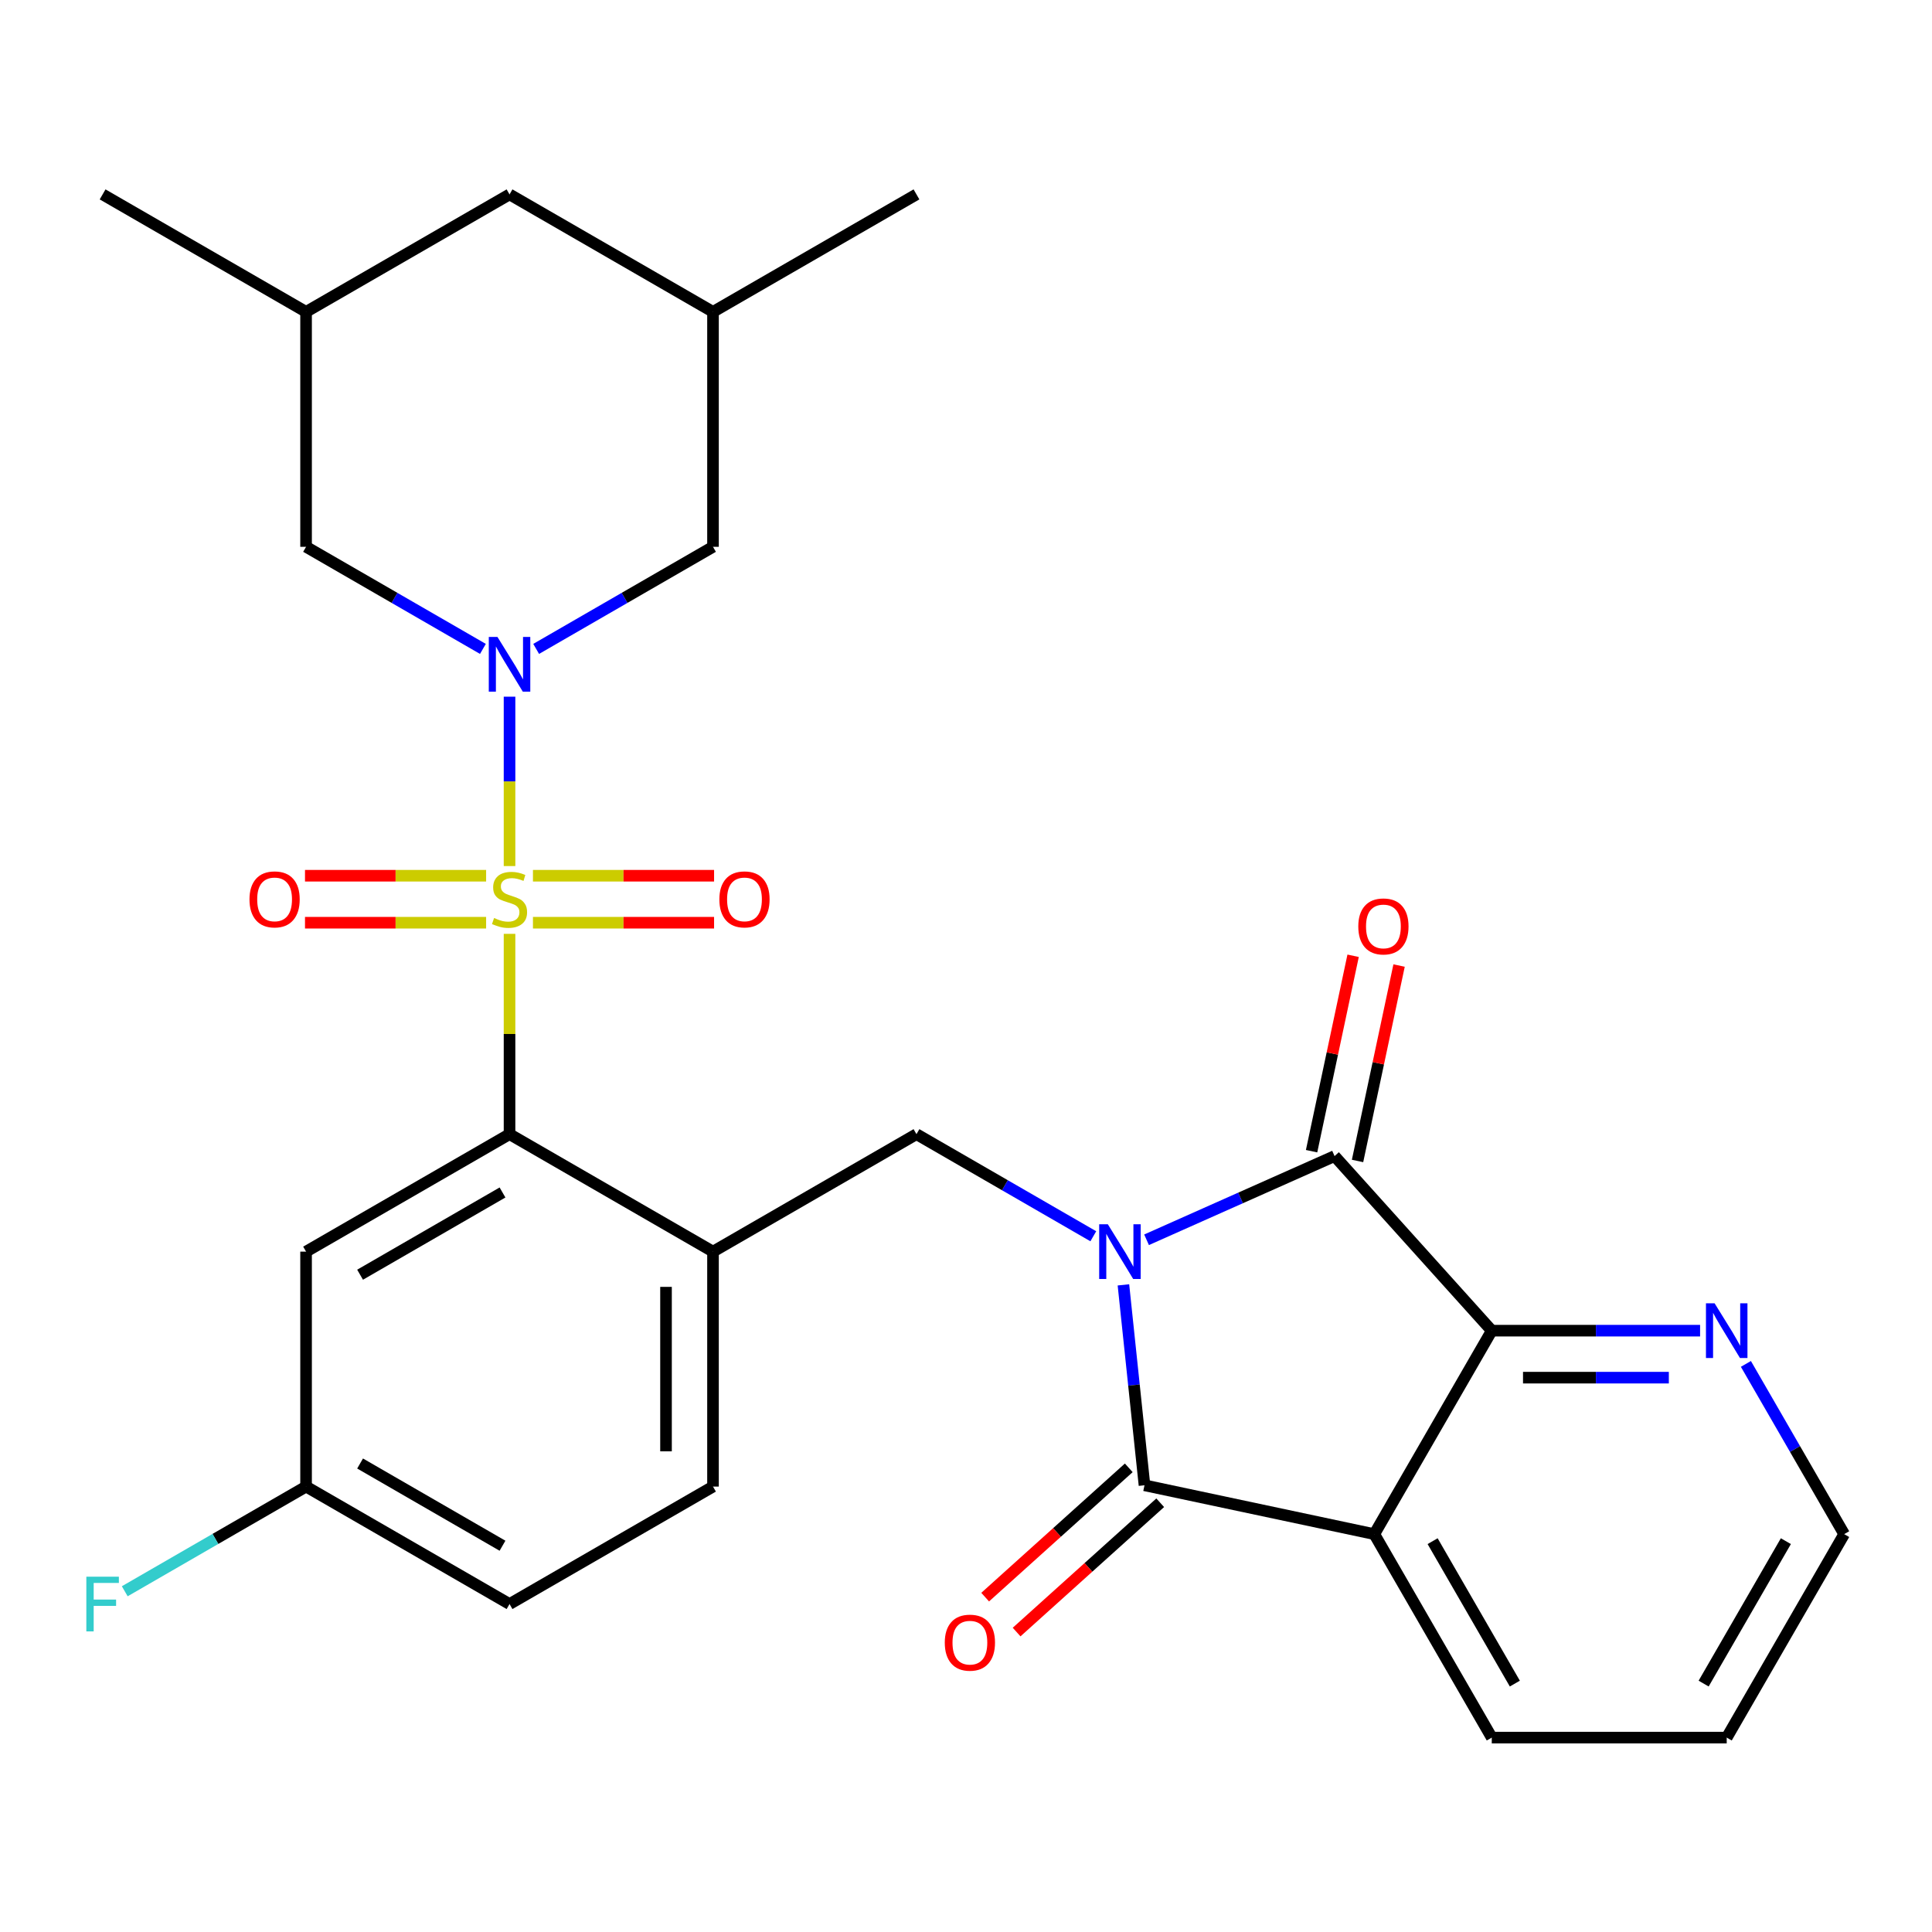 <?xml version='1.0' encoding='iso-8859-1'?>
<svg version='1.1' baseProfile='full'
              xmlns='http://www.w3.org/2000/svg'
                      xmlns:rdkit='http://www.rdkit.org/xml'
                      xmlns:xlink='http://www.w3.org/1999/xlink'
                  xml:space='preserve'
width='1000px' height='1000px' viewBox='0 0 1000 1000'>
<!-- END OF HEADER -->
<rect style='opacity:1.0;fill:#FFFFFF;stroke:none' width='1000' height='1000' x='0' y='0'> </rect>
<path class='bond-2' d='M 263.735,448.276 L 263.735,404.439' style='fill:none;fill-rule:evenodd;stroke:#CCCC00;stroke-width:6px;stroke-linecap:butt;stroke-linejoin:miter;stroke-opacity:1' />
<path class='bond-2' d='M 263.735,404.439 L 263.735,360.602' style='fill:none;fill-rule:evenodd;stroke:#0000FF;stroke-width:6px;stroke-linecap:butt;stroke-linejoin:miter;stroke-opacity:1' />
<path class='bond-5' d='M 263.735,483.356 L 263.735,535.199' style='fill:none;fill-rule:evenodd;stroke:#CCCC00;stroke-width:6px;stroke-linecap:butt;stroke-linejoin:miter;stroke-opacity:1' />
<path class='bond-5' d='M 263.735,535.199 L 263.735,587.042' style='fill:none;fill-rule:evenodd;stroke:#000000;stroke-width:6px;stroke-linecap:butt;stroke-linejoin:miter;stroke-opacity:1' />
<path class='bond-9' d='M 275.855,477.597 L 322.729,477.597' style='fill:none;fill-rule:evenodd;stroke:#CCCC00;stroke-width:6px;stroke-linecap:butt;stroke-linejoin:miter;stroke-opacity:1' />
<path class='bond-9' d='M 322.729,477.597 L 369.604,477.597' style='fill:none;fill-rule:evenodd;stroke:#FF0000;stroke-width:6px;stroke-linecap:butt;stroke-linejoin:miter;stroke-opacity:1' />
<path class='bond-9' d='M 275.855,453.276 L 322.729,453.276' style='fill:none;fill-rule:evenodd;stroke:#CCCC00;stroke-width:6px;stroke-linecap:butt;stroke-linejoin:miter;stroke-opacity:1' />
<path class='bond-9' d='M 322.729,453.276 L 369.604,453.276' style='fill:none;fill-rule:evenodd;stroke:#FF0000;stroke-width:6px;stroke-linecap:butt;stroke-linejoin:miter;stroke-opacity:1' />
<path class='bond-10' d='M 251.615,453.276 L 204.741,453.276' style='fill:none;fill-rule:evenodd;stroke:#CCCC00;stroke-width:6px;stroke-linecap:butt;stroke-linejoin:miter;stroke-opacity:1' />
<path class='bond-10' d='M 204.741,453.276 L 157.867,453.276' style='fill:none;fill-rule:evenodd;stroke:#FF0000;stroke-width:6px;stroke-linecap:butt;stroke-linejoin:miter;stroke-opacity:1' />
<path class='bond-10' d='M 251.615,477.597 L 204.741,477.597' style='fill:none;fill-rule:evenodd;stroke:#CCCC00;stroke-width:6px;stroke-linecap:butt;stroke-linejoin:miter;stroke-opacity:1' />
<path class='bond-10' d='M 204.741,477.597 L 157.867,477.597' style='fill:none;fill-rule:evenodd;stroke:#FF0000;stroke-width:6px;stroke-linecap:butt;stroke-linejoin:miter;stroke-opacity:1' />
<path class='bond-0' d='M 565.895,639.888 L 520.129,613.465' style='fill:none;fill-rule:evenodd;stroke:#0000FF;stroke-width:6px;stroke-linecap:butt;stroke-linejoin:miter;stroke-opacity:1' />
<path class='bond-0' d='M 520.129,613.465 L 474.362,587.042' style='fill:none;fill-rule:evenodd;stroke:#000000;stroke-width:6px;stroke-linecap:butt;stroke-linejoin:miter;stroke-opacity:1' />
<path class='bond-1' d='M 581.483,665.044 L 586.935,716.914' style='fill:none;fill-rule:evenodd;stroke:#0000FF;stroke-width:6px;stroke-linecap:butt;stroke-linejoin:miter;stroke-opacity:1' />
<path class='bond-1' d='M 586.935,716.914 L 592.387,768.783' style='fill:none;fill-rule:evenodd;stroke:#000000;stroke-width:6px;stroke-linecap:butt;stroke-linejoin:miter;stroke-opacity:1' />
<path class='bond-3' d='M 593.456,641.709 L 642.111,620.046' style='fill:none;fill-rule:evenodd;stroke:#0000FF;stroke-width:6px;stroke-linecap:butt;stroke-linejoin:miter;stroke-opacity:1' />
<path class='bond-3' d='M 642.111,620.046 L 690.767,598.383' style='fill:none;fill-rule:evenodd;stroke:#000000;stroke-width:6px;stroke-linecap:butt;stroke-linejoin:miter;stroke-opacity:1' />
<path class='bond-4' d='M 592.387,768.783 L 711.335,794.067' style='fill:none;fill-rule:evenodd;stroke:#000000;stroke-width:6px;stroke-linecap:butt;stroke-linejoin:miter;stroke-opacity:1' />
<path class='bond-15' d='M 584.25,759.746 L 547.084,793.21' style='fill:none;fill-rule:evenodd;stroke:#000000;stroke-width:6px;stroke-linecap:butt;stroke-linejoin:miter;stroke-opacity:1' />
<path class='bond-15' d='M 547.084,793.21 L 509.919,826.674' style='fill:none;fill-rule:evenodd;stroke:#FF0000;stroke-width:6px;stroke-linecap:butt;stroke-linejoin:miter;stroke-opacity:1' />
<path class='bond-15' d='M 600.524,777.821 L 563.358,811.284' style='fill:none;fill-rule:evenodd;stroke:#000000;stroke-width:6px;stroke-linecap:butt;stroke-linejoin:miter;stroke-opacity:1' />
<path class='bond-15' d='M 563.358,811.284 L 526.193,844.748' style='fill:none;fill-rule:evenodd;stroke:#FF0000;stroke-width:6px;stroke-linecap:butt;stroke-linejoin:miter;stroke-opacity:1' />
<path class='bond-12' d='M 249.955,335.875 L 204.189,309.451' style='fill:none;fill-rule:evenodd;stroke:#0000FF;stroke-width:6px;stroke-linecap:butt;stroke-linejoin:miter;stroke-opacity:1' />
<path class='bond-12' d='M 204.189,309.451 L 158.422,283.028' style='fill:none;fill-rule:evenodd;stroke:#000000;stroke-width:6px;stroke-linecap:butt;stroke-linejoin:miter;stroke-opacity:1' />
<path class='bond-13' d='M 277.515,335.875 L 323.282,309.451' style='fill:none;fill-rule:evenodd;stroke:#0000FF;stroke-width:6px;stroke-linecap:butt;stroke-linejoin:miter;stroke-opacity:1' />
<path class='bond-13' d='M 323.282,309.451 L 369.049,283.028' style='fill:none;fill-rule:evenodd;stroke:#000000;stroke-width:6px;stroke-linecap:butt;stroke-linejoin:miter;stroke-opacity:1' />
<path class='bond-6' d='M 690.767,598.383 L 772.137,688.753' style='fill:none;fill-rule:evenodd;stroke:#000000;stroke-width:6px;stroke-linecap:butt;stroke-linejoin:miter;stroke-opacity:1' />
<path class='bond-16' d='M 702.662,600.911 L 713.412,550.337' style='fill:none;fill-rule:evenodd;stroke:#000000;stroke-width:6px;stroke-linecap:butt;stroke-linejoin:miter;stroke-opacity:1' />
<path class='bond-16' d='M 713.412,550.337 L 724.162,499.763' style='fill:none;fill-rule:evenodd;stroke:#FF0000;stroke-width:6px;stroke-linecap:butt;stroke-linejoin:miter;stroke-opacity:1' />
<path class='bond-16' d='M 678.873,595.855 L 689.622,545.281' style='fill:none;fill-rule:evenodd;stroke:#000000;stroke-width:6px;stroke-linecap:butt;stroke-linejoin:miter;stroke-opacity:1' />
<path class='bond-16' d='M 689.622,545.281 L 700.372,494.707' style='fill:none;fill-rule:evenodd;stroke:#FF0000;stroke-width:6px;stroke-linecap:butt;stroke-linejoin:miter;stroke-opacity:1' />
<path class='bond-22' d='M 711.335,794.067 L 772.137,899.38' style='fill:none;fill-rule:evenodd;stroke:#000000;stroke-width:6px;stroke-linecap:butt;stroke-linejoin:miter;stroke-opacity:1' />
<path class='bond-22' d='M 741.518,797.703 L 784.08,871.423' style='fill:none;fill-rule:evenodd;stroke:#000000;stroke-width:6px;stroke-linecap:butt;stroke-linejoin:miter;stroke-opacity:1' />
<path class='bond-31' d='M 711.335,794.067 L 772.137,688.753' style='fill:none;fill-rule:evenodd;stroke:#000000;stroke-width:6px;stroke-linecap:butt;stroke-linejoin:miter;stroke-opacity:1' />
<path class='bond-8' d='M 263.735,587.042 L 369.049,647.844' style='fill:none;fill-rule:evenodd;stroke:#000000;stroke-width:6px;stroke-linecap:butt;stroke-linejoin:miter;stroke-opacity:1' />
<path class='bond-11' d='M 263.735,587.042 L 158.422,647.844' style='fill:none;fill-rule:evenodd;stroke:#000000;stroke-width:6px;stroke-linecap:butt;stroke-linejoin:miter;stroke-opacity:1' />
<path class='bond-11' d='M 260.099,617.225 L 186.379,659.787' style='fill:none;fill-rule:evenodd;stroke:#000000;stroke-width:6px;stroke-linecap:butt;stroke-linejoin:miter;stroke-opacity:1' />
<path class='bond-14' d='M 772.137,688.753 L 826.05,688.753' style='fill:none;fill-rule:evenodd;stroke:#000000;stroke-width:6px;stroke-linecap:butt;stroke-linejoin:miter;stroke-opacity:1' />
<path class='bond-14' d='M 826.05,688.753 L 879.963,688.753' style='fill:none;fill-rule:evenodd;stroke:#0000FF;stroke-width:6px;stroke-linecap:butt;stroke-linejoin:miter;stroke-opacity:1' />
<path class='bond-14' d='M 788.311,713.074 L 826.05,713.074' style='fill:none;fill-rule:evenodd;stroke:#000000;stroke-width:6px;stroke-linecap:butt;stroke-linejoin:miter;stroke-opacity:1' />
<path class='bond-14' d='M 826.05,713.074 L 863.789,713.074' style='fill:none;fill-rule:evenodd;stroke:#0000FF;stroke-width:6px;stroke-linecap:butt;stroke-linejoin:miter;stroke-opacity:1' />
<path class='bond-7' d='M 474.362,587.042 L 369.049,647.844' style='fill:none;fill-rule:evenodd;stroke:#000000;stroke-width:6px;stroke-linecap:butt;stroke-linejoin:miter;stroke-opacity:1' />
<path class='bond-17' d='M 369.049,647.844 L 369.049,769.45' style='fill:none;fill-rule:evenodd;stroke:#000000;stroke-width:6px;stroke-linecap:butt;stroke-linejoin:miter;stroke-opacity:1' />
<path class='bond-17' d='M 344.728,666.085 L 344.728,751.209' style='fill:none;fill-rule:evenodd;stroke:#000000;stroke-width:6px;stroke-linecap:butt;stroke-linejoin:miter;stroke-opacity:1' />
<path class='bond-20' d='M 158.422,647.844 L 158.422,769.45' style='fill:none;fill-rule:evenodd;stroke:#000000;stroke-width:6px;stroke-linecap:butt;stroke-linejoin:miter;stroke-opacity:1' />
<path class='bond-18' d='M 158.422,283.028 L 158.422,161.423' style='fill:none;fill-rule:evenodd;stroke:#000000;stroke-width:6px;stroke-linecap:butt;stroke-linejoin:miter;stroke-opacity:1' />
<path class='bond-19' d='M 369.049,283.028 L 369.049,161.423' style='fill:none;fill-rule:evenodd;stroke:#000000;stroke-width:6px;stroke-linecap:butt;stroke-linejoin:miter;stroke-opacity:1' />
<path class='bond-25' d='M 903.673,705.953 L 929.109,750.01' style='fill:none;fill-rule:evenodd;stroke:#0000FF;stroke-width:6px;stroke-linecap:butt;stroke-linejoin:miter;stroke-opacity:1' />
<path class='bond-25' d='M 929.109,750.01 L 954.545,794.067' style='fill:none;fill-rule:evenodd;stroke:#000000;stroke-width:6px;stroke-linecap:butt;stroke-linejoin:miter;stroke-opacity:1' />
<path class='bond-29' d='M 369.049,769.45 L 263.735,830.252' style='fill:none;fill-rule:evenodd;stroke:#000000;stroke-width:6px;stroke-linecap:butt;stroke-linejoin:miter;stroke-opacity:1' />
<path class='bond-26' d='M 158.422,161.423 L 53.109,100.62' style='fill:none;fill-rule:evenodd;stroke:#000000;stroke-width:6px;stroke-linecap:butt;stroke-linejoin:miter;stroke-opacity:1' />
<path class='bond-30' d='M 158.422,161.423 L 263.735,100.62' style='fill:none;fill-rule:evenodd;stroke:#000000;stroke-width:6px;stroke-linecap:butt;stroke-linejoin:miter;stroke-opacity:1' />
<path class='bond-21' d='M 369.049,161.423 L 263.735,100.62' style='fill:none;fill-rule:evenodd;stroke:#000000;stroke-width:6px;stroke-linecap:butt;stroke-linejoin:miter;stroke-opacity:1' />
<path class='bond-27' d='M 369.049,161.423 L 474.362,100.62' style='fill:none;fill-rule:evenodd;stroke:#000000;stroke-width:6px;stroke-linecap:butt;stroke-linejoin:miter;stroke-opacity:1' />
<path class='bond-23' d='M 158.422,769.45 L 263.735,830.252' style='fill:none;fill-rule:evenodd;stroke:#000000;stroke-width:6px;stroke-linecap:butt;stroke-linejoin:miter;stroke-opacity:1' />
<path class='bond-23' d='M 186.379,757.507 L 260.099,800.069' style='fill:none;fill-rule:evenodd;stroke:#000000;stroke-width:6px;stroke-linecap:butt;stroke-linejoin:miter;stroke-opacity:1' />
<path class='bond-24' d='M 158.422,769.45 L 111.495,796.543' style='fill:none;fill-rule:evenodd;stroke:#000000;stroke-width:6px;stroke-linecap:butt;stroke-linejoin:miter;stroke-opacity:1' />
<path class='bond-24' d='M 111.495,796.543 L 64.569,823.636' style='fill:none;fill-rule:evenodd;stroke:#33CCCC;stroke-width:6px;stroke-linecap:butt;stroke-linejoin:miter;stroke-opacity:1' />
<path class='bond-28' d='M 772.137,899.38 L 893.743,899.38' style='fill:none;fill-rule:evenodd;stroke:#000000;stroke-width:6px;stroke-linecap:butt;stroke-linejoin:miter;stroke-opacity:1' />
<path class='bond-32' d='M 954.545,794.067 L 893.743,899.38' style='fill:none;fill-rule:evenodd;stroke:#000000;stroke-width:6px;stroke-linecap:butt;stroke-linejoin:miter;stroke-opacity:1' />
<path class='bond-32' d='M 924.362,797.703 L 881.8,871.423' style='fill:none;fill-rule:evenodd;stroke:#000000;stroke-width:6px;stroke-linecap:butt;stroke-linejoin:miter;stroke-opacity:1' />
<path  class='atom-0' d='M 255.735 475.156
Q 256.055 475.276, 257.375 475.836
Q 258.695 476.396, 260.135 476.756
Q 261.615 477.076, 263.055 477.076
Q 265.735 477.076, 267.295 475.796
Q 268.855 474.476, 268.855 472.196
Q 268.855 470.636, 268.055 469.676
Q 267.295 468.716, 266.095 468.196
Q 264.895 467.676, 262.895 467.076
Q 260.375 466.316, 258.855 465.596
Q 257.375 464.876, 256.295 463.356
Q 255.255 461.836, 255.255 459.276
Q 255.255 455.716, 257.655 453.516
Q 260.095 451.316, 264.895 451.316
Q 268.175 451.316, 271.895 452.876
L 270.975 455.956
Q 267.575 454.556, 265.015 454.556
Q 262.255 454.556, 260.735 455.716
Q 259.215 456.836, 259.255 458.796
Q 259.255 460.316, 260.015 461.236
Q 260.815 462.156, 261.935 462.676
Q 263.095 463.196, 265.015 463.796
Q 267.575 464.596, 269.095 465.396
Q 270.615 466.196, 271.695 467.836
Q 272.815 469.436, 272.815 472.196
Q 272.815 476.116, 270.175 478.236
Q 267.575 480.316, 263.215 480.316
Q 260.695 480.316, 258.775 479.756
Q 256.895 479.236, 254.655 478.316
L 255.735 475.156
' fill='#CCCC00'/>
<path  class='atom-1' d='M 573.415 633.684
L 582.695 648.684
Q 583.615 650.164, 585.095 652.844
Q 586.575 655.524, 586.655 655.684
L 586.655 633.684
L 590.415 633.684
L 590.415 662.004
L 586.535 662.004
L 576.575 645.604
Q 575.415 643.684, 574.175 641.484
Q 572.975 639.284, 572.615 638.604
L 572.615 662.004
L 568.935 662.004
L 568.935 633.684
L 573.415 633.684
' fill='#0000FF'/>
<path  class='atom-3' d='M 257.475 329.671
L 266.755 344.671
Q 267.675 346.151, 269.155 348.831
Q 270.635 351.511, 270.715 351.671
L 270.715 329.671
L 274.475 329.671
L 274.475 357.991
L 270.595 357.991
L 260.635 341.591
Q 259.475 339.671, 258.235 337.471
Q 257.035 335.271, 256.675 334.591
L 256.675 357.991
L 252.995 357.991
L 252.995 329.671
L 257.475 329.671
' fill='#0000FF'/>
<path  class='atom-10' d='M 372.341 465.516
Q 372.341 458.716, 375.701 454.916
Q 379.061 451.116, 385.341 451.116
Q 391.621 451.116, 394.981 454.916
Q 398.341 458.716, 398.341 465.516
Q 398.341 472.396, 394.941 476.316
Q 391.541 480.196, 385.341 480.196
Q 379.101 480.196, 375.701 476.316
Q 372.341 472.436, 372.341 465.516
M 385.341 476.996
Q 389.661 476.996, 391.981 474.116
Q 394.341 471.196, 394.341 465.516
Q 394.341 459.956, 391.981 457.156
Q 389.661 454.316, 385.341 454.316
Q 381.021 454.316, 378.661 457.116
Q 376.341 459.916, 376.341 465.516
Q 376.341 471.236, 378.661 474.116
Q 381.021 476.996, 385.341 476.996
' fill='#FF0000'/>
<path  class='atom-11' d='M 129.13 465.516
Q 129.13 458.716, 132.49 454.916
Q 135.85 451.116, 142.13 451.116
Q 148.41 451.116, 151.77 454.916
Q 155.13 458.716, 155.13 465.516
Q 155.13 472.396, 151.73 476.316
Q 148.33 480.196, 142.13 480.196
Q 135.89 480.196, 132.49 476.316
Q 129.13 472.436, 129.13 465.516
M 142.13 476.996
Q 146.45 476.996, 148.77 474.116
Q 151.13 471.196, 151.13 465.516
Q 151.13 459.956, 148.77 457.156
Q 146.45 454.316, 142.13 454.316
Q 137.81 454.316, 135.45 457.116
Q 133.13 459.916, 133.13 465.516
Q 133.13 471.236, 135.45 474.116
Q 137.81 476.996, 142.13 476.996
' fill='#FF0000'/>
<path  class='atom-15' d='M 887.483 674.593
L 896.763 689.593
Q 897.683 691.073, 899.163 693.753
Q 900.643 696.433, 900.723 696.593
L 900.723 674.593
L 904.483 674.593
L 904.483 702.913
L 900.603 702.913
L 890.643 686.513
Q 889.483 684.593, 888.243 682.393
Q 887.043 680.193, 886.683 679.513
L 886.683 702.913
L 883.003 702.913
L 883.003 674.593
L 887.483 674.593
' fill='#0000FF'/>
<path  class='atom-16' d='M 489.016 850.233
Q 489.016 843.433, 492.376 839.633
Q 495.736 835.833, 502.016 835.833
Q 508.296 835.833, 511.656 839.633
Q 515.016 843.433, 515.016 850.233
Q 515.016 857.113, 511.616 861.033
Q 508.216 864.913, 502.016 864.913
Q 495.776 864.913, 492.376 861.033
Q 489.016 857.153, 489.016 850.233
M 502.016 861.713
Q 506.336 861.713, 508.656 858.833
Q 511.016 855.913, 511.016 850.233
Q 511.016 844.673, 508.656 841.873
Q 506.336 839.033, 502.016 839.033
Q 497.696 839.033, 495.336 841.833
Q 493.016 844.633, 493.016 850.233
Q 493.016 855.953, 495.336 858.833
Q 497.696 861.713, 502.016 861.713
' fill='#FF0000'/>
<path  class='atom-17' d='M 703.051 479.515
Q 703.051 472.715, 706.411 468.915
Q 709.771 465.115, 716.051 465.115
Q 722.331 465.115, 725.691 468.915
Q 729.051 472.715, 729.051 479.515
Q 729.051 486.395, 725.651 490.315
Q 722.251 494.195, 716.051 494.195
Q 709.811 494.195, 706.411 490.315
Q 703.051 486.435, 703.051 479.515
M 716.051 490.995
Q 720.371 490.995, 722.691 488.115
Q 725.051 485.195, 725.051 479.515
Q 725.051 473.955, 722.691 471.155
Q 720.371 468.315, 716.051 468.315
Q 711.731 468.315, 709.371 471.115
Q 707.051 473.915, 707.051 479.515
Q 707.051 485.235, 709.371 488.115
Q 711.731 490.995, 716.051 490.995
' fill='#FF0000'/>
<path  class='atom-25' d='M 44.689 816.092
L 61.529 816.092
L 61.529 819.332
L 48.489 819.332
L 48.489 827.932
L 60.089 827.932
L 60.089 831.212
L 48.489 831.212
L 48.489 844.412
L 44.689 844.412
L 44.689 816.092
' fill='#33CCCC'/>
</svg>
